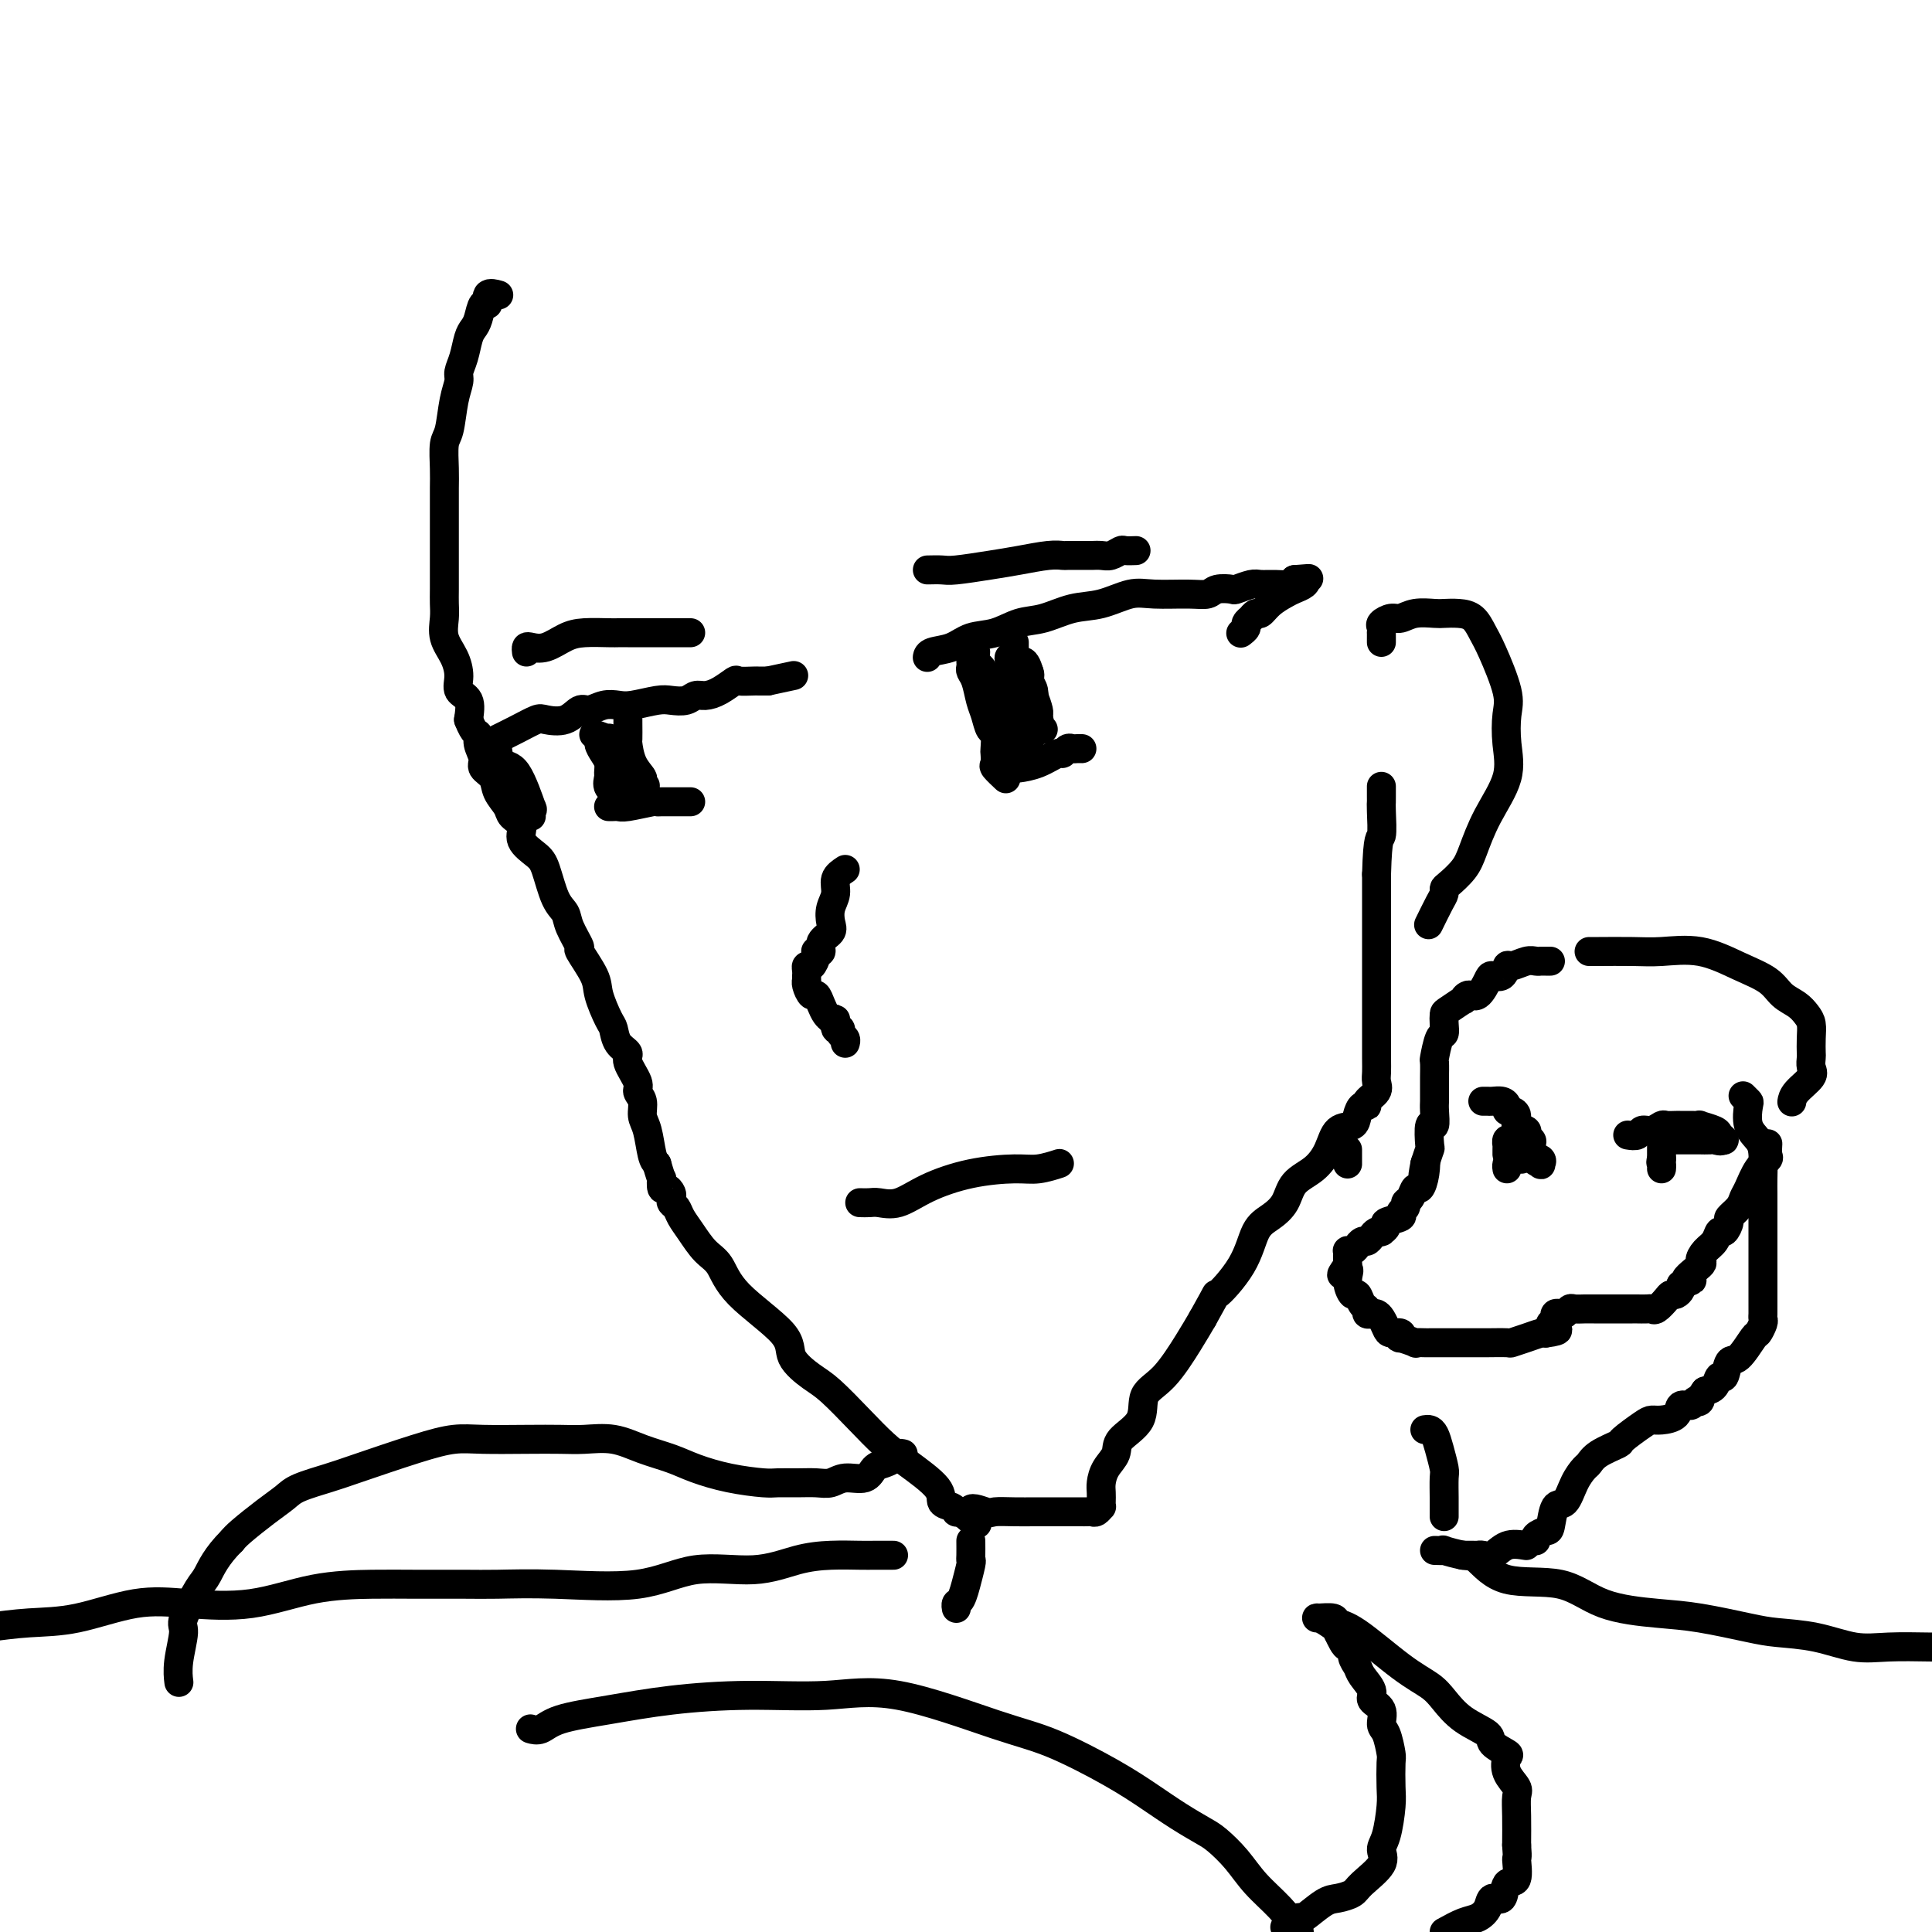 <svg viewBox='0 0 400 400' version='1.1' xmlns='http://www.w3.org/2000/svg' xmlns:xlink='http://www.w3.org/1999/xlink'><g fill='none' stroke='#000000' stroke-width='6' stroke-linecap='round' stroke-linejoin='round'><path d='M103,61c0.233,0.066 0.466,0.132 0,0c-0.466,-0.132 -1.630,-0.464 -2,0c-0.370,0.464 0.056,1.722 0,2c-0.056,0.278 -0.592,-0.425 -1,0c-0.408,0.425 -0.688,1.976 -1,3c-0.312,1.024 -0.657,1.519 -1,2c-0.343,0.481 -0.683,0.947 -1,2c-0.317,1.053 -0.609,2.691 -1,4c-0.391,1.309 -0.879,2.287 -1,3c-0.121,0.713 0.125,1.159 0,2c-0.125,0.841 -0.622,2.076 -1,4c-0.378,1.924 -0.637,4.537 -1,6c-0.363,1.463 -0.829,1.774 -1,3c-0.171,1.226 -0.046,3.366 0,5c0.046,1.634 0.012,2.764 0,4c-0.012,1.236 -0.003,2.580 0,4c0.003,1.420 0.001,2.915 0,4c-0.001,1.085 -0.000,1.760 0,3c0.000,1.240 0.001,3.044 0,4c-0.001,0.956 -0.002,1.063 0,2c0.002,0.937 0.007,2.704 0,4c-0.007,1.296 -0.026,2.121 0,3c0.026,0.879 0.096,1.811 0,3c-0.096,1.189 -0.358,2.635 0,4c0.358,1.365 1.336,2.650 2,4c0.664,1.350 1.013,2.764 1,4c-0.013,1.236 -0.388,2.294 0,3c0.388,0.706 1.539,1.059 2,2c0.461,0.941 0.230,2.471 0,4'/><path d='M97,149c1.245,3.230 1.857,2.804 2,3c0.143,0.196 -0.184,1.014 0,2c0.184,0.986 0.880,2.141 1,3c0.120,0.859 -0.334,1.424 0,2c0.334,0.576 1.457,1.165 2,2c0.543,0.835 0.507,1.917 1,3c0.493,1.083 1.515,2.167 2,3c0.485,0.833 0.434,1.416 1,2c0.566,0.584 1.751,1.168 2,2c0.249,0.832 -0.438,1.913 0,3c0.438,1.087 2.000,2.179 3,3c1.000,0.821 1.439,1.370 2,3c0.561,1.630 1.244,4.341 2,6c0.756,1.659 1.587,2.264 2,3c0.413,0.736 0.410,1.601 1,3c0.590,1.399 1.772,3.331 2,4c0.228,0.669 -0.500,0.075 0,1c0.500,0.925 2.227,3.368 3,5c0.773,1.632 0.594,2.454 1,4c0.406,1.546 1.399,3.816 2,5c0.601,1.184 0.810,1.283 1,2c0.190,0.717 0.361,2.051 1,3c0.639,0.949 1.744,1.513 2,2c0.256,0.487 -0.339,0.896 0,2c0.339,1.104 1.610,2.901 2,4c0.390,1.099 -0.103,1.499 0,2c0.103,0.501 0.801,1.104 1,2c0.199,0.896 -0.101,2.086 0,3c0.101,0.914 0.604,1.554 1,3c0.396,1.446 0.685,3.699 1,5c0.315,1.301 0.658,1.651 1,2'/><path d='M136,241c1.167,4.113 1.083,2.895 1,3c-0.083,0.105 -0.167,1.534 0,2c0.167,0.466 0.584,-0.030 1,0c0.416,0.030 0.832,0.588 1,1c0.168,0.412 0.089,0.678 0,1c-0.089,0.322 -0.187,0.698 0,1c0.187,0.302 0.658,0.529 1,1c0.342,0.471 0.553,1.185 1,2c0.447,0.815 1.130,1.729 2,3c0.870,1.271 1.929,2.898 3,4c1.071,1.102 2.156,1.678 3,3c0.844,1.322 1.448,3.390 4,6c2.552,2.610 7.052,5.761 9,8c1.948,2.239 1.342,3.565 2,5c0.658,1.435 2.578,2.980 4,4c1.422,1.020 2.347,1.515 4,3c1.653,1.485 4.035,3.960 6,6c1.965,2.040 3.514,3.646 5,5c1.486,1.354 2.910,2.458 5,4c2.090,1.542 4.846,3.524 6,5c1.154,1.476 0.704,2.448 1,3c0.296,0.552 1.337,0.684 2,1c0.663,0.316 0.948,0.816 1,1c0.052,0.184 -0.128,0.053 0,0c0.128,-0.053 0.564,-0.026 1,0'/><path d='M199,313c5.705,4.950 2.467,1.326 2,0c-0.467,-1.326 1.838,-0.355 3,0c1.162,0.355 1.183,0.095 2,0c0.817,-0.095 2.431,-0.026 4,0c1.569,0.026 3.093,0.007 4,0c0.907,-0.007 1.199,-0.002 2,0c0.801,0.002 2.113,0.001 3,0c0.887,-0.001 1.351,-0.000 2,0c0.649,0.000 1.483,0.001 2,0c0.517,-0.001 0.717,-0.004 1,0c0.283,0.004 0.650,0.016 1,0c0.350,-0.016 0.682,-0.059 1,0c0.318,0.059 0.621,0.220 1,0c0.379,-0.220 0.833,-0.821 1,-1c0.167,-0.179 0.046,0.062 0,0c-0.046,-0.062 -0.019,-0.428 0,-1c0.019,-0.572 0.029,-1.349 0,-2c-0.029,-0.651 -0.098,-1.176 0,-2c0.098,-0.824 0.363,-1.946 1,-3c0.637,-1.054 1.645,-2.039 2,-3c0.355,-0.961 0.055,-1.898 1,-3c0.945,-1.102 3.134,-2.370 4,-4c0.866,-1.630 0.407,-3.622 1,-5c0.593,-1.378 2.237,-2.140 4,-4c1.763,-1.860 3.647,-4.817 5,-7c1.353,-2.183 2.177,-3.591 3,-5'/><path d='M249,273c3.973,-7.060 2.406,-4.708 3,-5c0.594,-0.292 3.351,-3.226 5,-6c1.649,-2.774 2.192,-5.389 3,-7c0.808,-1.611 1.883,-2.219 3,-3c1.117,-0.781 2.276,-1.737 3,-3c0.724,-1.263 1.014,-2.834 2,-4c0.986,-1.166 2.670,-1.925 4,-3c1.330,-1.075 2.306,-2.464 3,-4c0.694,-1.536 1.104,-3.220 2,-4c0.896,-0.780 2.276,-0.656 3,-1c0.724,-0.344 0.790,-1.156 1,-2c0.210,-0.844 0.564,-1.721 1,-2c0.436,-0.279 0.954,0.039 1,0c0.046,-0.039 -0.380,-0.434 0,-1c0.380,-0.566 1.566,-1.305 2,-2c0.434,-0.695 0.116,-1.348 0,-2c-0.116,-0.652 -0.031,-1.302 0,-2c0.031,-0.698 0.008,-1.444 0,-3c-0.008,-1.556 -0.002,-3.922 0,-6c0.002,-2.078 0.001,-3.867 0,-8c-0.001,-4.133 -0.000,-10.609 0,-15c0.000,-4.391 0.000,-6.695 0,-9'/><path d='M285,181c0.226,-8.501 0.793,-7.252 1,-8c0.207,-0.748 0.056,-3.493 0,-5c-0.056,-1.507 -0.015,-1.775 0,-2c0.015,-0.225 0.004,-0.407 0,-1c-0.004,-0.593 -0.001,-1.598 0,-2c0.001,-0.402 0.001,-0.201 0,0'/><path d='M286,133c-0.001,-0.303 -0.002,-0.606 0,-1c0.002,-0.394 0.007,-0.880 0,-1c-0.007,-0.120 -0.024,0.127 0,0c0.024,-0.127 0.091,-0.626 0,-1c-0.091,-0.374 -0.340,-0.622 0,-1c0.340,-0.378 1.269,-0.886 2,-1c0.731,-0.114 1.262,0.165 2,0c0.738,-0.165 1.682,-0.775 3,-1c1.318,-0.225 3.011,-0.065 4,0c0.989,0.065 1.275,0.036 2,0c0.725,-0.036 1.890,-0.078 3,0c1.110,0.078 2.164,0.276 3,1c0.836,0.724 1.453,1.973 2,3c0.547,1.027 1.026,1.833 2,4c0.974,2.167 2.445,5.697 3,8c0.555,2.303 0.195,3.379 0,5c-0.195,1.621 -0.225,3.788 0,6c0.225,2.212 0.705,4.470 0,7c-0.705,2.530 -2.595,5.332 -4,8c-1.405,2.668 -2.323,5.201 -3,7c-0.677,1.799 -1.111,2.864 -2,4c-0.889,1.136 -2.231,2.344 -3,3c-0.769,0.656 -0.963,0.762 -1,1c-0.037,0.238 0.083,0.610 0,1c-0.083,0.390 -0.368,0.797 -1,2c-0.632,1.203 -1.609,3.201 -2,4c-0.391,0.799 -0.195,0.400 0,0'/><path d='M110,169c-0.069,-1.047 -0.138,-2.095 0,-2c0.138,0.095 0.482,1.332 0,0c-0.482,-1.332 -1.789,-5.233 -3,-7c-1.211,-1.767 -2.325,-1.402 -3,-2c-0.675,-0.598 -0.913,-2.161 -1,-3c-0.087,-0.839 -0.025,-0.954 0,-1c0.025,-0.046 0.012,-0.023 0,0'/><path d='M103,153c0.091,-0.045 0.183,-0.090 0,0c-0.183,0.090 -0.639,0.313 0,0c0.639,-0.313 2.374,-1.164 4,-2c1.626,-0.836 3.145,-1.659 4,-2c0.855,-0.341 1.047,-0.200 2,0c0.953,0.200 2.667,0.460 4,0c1.333,-0.460 2.283,-1.639 3,-2c0.717,-0.361 1.200,0.096 2,0c0.800,-0.096 1.918,-0.744 3,-1c1.082,-0.256 2.128,-0.120 3,0c0.872,0.120 1.571,0.224 3,0c1.429,-0.224 3.590,-0.778 5,-1c1.410,-0.222 2.071,-0.114 3,0c0.929,0.114 2.127,0.233 3,0c0.873,-0.233 1.422,-0.819 2,-1c0.578,-0.181 1.185,0.043 2,0c0.815,-0.043 1.840,-0.351 3,-1c1.160,-0.649 2.457,-1.638 3,-2c0.543,-0.362 0.331,-0.097 1,0c0.669,0.097 2.218,0.026 3,0c0.782,-0.026 0.797,-0.007 1,0c0.203,0.007 0.593,0.002 1,0c0.407,-0.002 0.831,-0.001 1,0c0.169,0.001 0.085,0.000 0,0'/><path d='M159,141c9.333,-2.000 4.667,-1.000 0,0'/><path d='M126,167c0.331,0.008 0.663,0.016 1,0c0.337,-0.016 0.680,-0.057 1,0c0.320,0.057 0.615,0.211 2,0c1.385,-0.211 3.858,-0.789 5,-1c1.142,-0.211 0.954,-0.057 1,0c0.046,0.057 0.327,0.015 1,0c0.673,-0.015 1.739,-0.004 2,0c0.261,0.004 -0.284,0.001 0,0c0.284,-0.001 1.396,-0.000 2,0c0.604,0.000 0.701,0.000 1,0c0.299,-0.000 0.800,-0.000 1,0c0.200,0.000 0.100,0.000 0,0'/><path d='M129,164c-0.196,0.057 -0.391,0.114 -1,0c-0.609,-0.114 -1.630,-0.400 -2,-1c-0.370,-0.600 -0.089,-1.512 0,-2c0.089,-0.488 -0.013,-0.550 0,-1c0.013,-0.450 0.140,-1.288 0,-2c-0.140,-0.712 -0.548,-1.296 -1,-2c-0.452,-0.704 -0.950,-1.526 -1,-2c-0.050,-0.474 0.346,-0.601 0,-1c-0.346,-0.399 -1.435,-1.071 -1,-1c0.435,0.071 2.393,0.886 3,1c0.607,0.114 -0.136,-0.474 0,0c0.136,0.474 1.150,2.010 2,3c0.850,0.990 1.534,1.433 2,2c0.466,0.567 0.713,1.257 1,2c0.287,0.743 0.613,1.539 1,2c0.387,0.461 0.835,0.586 1,1c0.165,0.414 0.047,1.118 0,1c-0.047,-0.118 -0.024,-1.059 0,-2'/><path d='M133,162c1.364,1.421 0.274,0.475 0,0c-0.274,-0.475 0.266,-0.477 0,-1c-0.266,-0.523 -1.339,-1.566 -2,-3c-0.661,-1.434 -0.909,-3.260 -1,-4c-0.091,-0.740 -0.024,-0.394 0,-1c0.024,-0.606 0.007,-2.163 0,-3c-0.007,-0.837 -0.002,-0.953 0,-1c0.002,-0.047 0.001,-0.023 0,0'/><path d='M109,135c-0.049,-0.409 -0.097,-0.817 0,-1c0.097,-0.183 0.341,-0.140 1,0c0.659,0.140 1.734,0.377 3,0c1.266,-0.377 2.722,-1.369 4,-2c1.278,-0.631 2.376,-0.901 4,-1c1.624,-0.099 3.772,-0.026 5,0c1.228,0.026 1.536,0.007 2,0c0.464,-0.007 1.085,-0.002 2,0c0.915,0.002 2.124,0.001 3,0c0.876,-0.001 1.418,-0.000 2,0c0.582,0.000 1.202,0.000 2,0c0.798,-0.000 1.773,-0.000 2,0c0.227,0.000 -0.293,0.000 0,0c0.293,-0.000 1.398,-0.000 2,0c0.602,0.000 0.701,0.000 1,0c0.299,-0.000 0.800,-0.000 1,0c0.200,0.000 0.100,0.000 0,0'/><path d='M192,136c-0.016,0.098 -0.032,0.196 0,0c0.032,-0.196 0.111,-0.687 1,-1c0.889,-0.313 2.588,-0.450 4,-1c1.412,-0.550 2.536,-1.513 4,-2c1.464,-0.487 3.268,-0.496 5,-1c1.732,-0.504 3.394,-1.502 5,-2c1.606,-0.498 3.157,-0.498 5,-1c1.843,-0.502 3.977,-1.508 6,-2c2.023,-0.492 3.936,-0.471 6,-1c2.064,-0.529 4.281,-1.610 6,-2c1.719,-0.390 2.941,-0.091 5,0c2.059,0.091 4.955,-0.027 7,0c2.045,0.027 3.237,0.200 4,0c0.763,-0.200 1.096,-0.771 2,-1c0.904,-0.229 2.380,-0.114 3,0c0.620,0.114 0.383,0.227 1,0c0.617,-0.227 2.088,-0.796 3,-1c0.912,-0.204 1.265,-0.044 2,0c0.735,0.044 1.852,-0.026 3,0c1.148,0.026 2.328,0.150 3,0c0.672,-0.150 0.836,-0.575 1,-1'/><path d='M268,120c5.433,-0.451 2.015,-0.080 1,0c-1.015,0.080 0.374,-0.131 1,0c0.626,0.131 0.490,0.603 0,1c-0.490,0.397 -1.335,0.718 -2,1c-0.665,0.282 -1.149,0.524 -2,1c-0.851,0.476 -2.069,1.184 -3,2c-0.931,0.816 -1.574,1.738 -2,2c-0.426,0.262 -0.635,-0.137 -1,0c-0.365,0.137 -0.886,0.811 -1,1c-0.114,0.189 0.179,-0.107 0,0c-0.179,0.107 -0.832,0.616 -1,1c-0.168,0.384 0.147,0.642 0,1c-0.147,0.358 -0.756,0.817 -1,1c-0.244,0.183 -0.122,0.092 0,0'/><path d='M208,158c-0.220,0.426 -0.441,0.853 0,1c0.441,0.147 1.543,0.016 2,0c0.457,-0.016 0.269,0.083 1,0c0.731,-0.083 2.381,-0.348 4,-1c1.619,-0.652 3.207,-1.691 4,-2c0.793,-0.309 0.791,0.113 1,0c0.209,-0.113 0.630,-0.762 1,-1c0.370,-0.238 0.687,-0.064 1,0c0.313,0.064 0.620,0.017 1,0c0.380,-0.017 0.833,-0.005 1,0c0.167,0.005 0.048,0.001 0,0c-0.048,-0.001 -0.024,-0.001 0,0'/><path d='M216,151c-0.427,0.122 -0.853,0.244 -1,0c-0.147,-0.244 -0.014,-0.853 0,-1c0.014,-0.147 -0.091,0.169 0,0c0.091,-0.169 0.379,-0.825 0,-1c-0.379,-0.175 -1.426,0.129 -2,0c-0.574,-0.129 -0.676,-0.690 -1,-1c-0.324,-0.310 -0.870,-0.370 -1,-1c-0.130,-0.630 0.158,-1.832 0,-2c-0.158,-0.168 -0.760,0.697 -1,0c-0.240,-0.697 -0.117,-2.957 0,-4c0.117,-1.043 0.228,-0.871 0,-1c-0.228,-0.129 -0.794,-0.560 -1,-1c-0.206,-0.440 -0.051,-0.889 0,-1c0.051,-0.111 -0.002,0.118 0,0c0.002,-0.118 0.057,-0.581 0,-1c-0.057,-0.419 -0.228,-0.793 0,-1c0.228,-0.207 0.853,-0.245 1,0c0.147,0.245 -0.185,0.775 0,1c0.185,0.225 0.887,0.146 1,0c0.113,-0.146 -0.361,-0.359 0,0c0.361,0.359 1.559,1.289 2,2c0.441,0.711 0.126,1.203 0,2c-0.126,0.797 -0.063,1.898 0,3'/><path d='M213,144c0.016,1.049 0.057,1.172 0,1c-0.057,-0.172 -0.211,-0.639 0,0c0.211,0.639 0.789,2.385 1,3c0.211,0.615 0.057,0.100 0,0c-0.057,-0.100 -0.015,0.215 0,1c0.015,0.785 0.004,2.040 0,2c-0.004,-0.040 -0.000,-1.376 0,-2c0.000,-0.624 -0.003,-0.537 0,-1c0.003,-0.463 0.011,-1.475 0,-2c-0.011,-0.525 -0.041,-0.561 0,-1c0.041,-0.439 0.155,-1.279 0,-2c-0.155,-0.721 -0.577,-1.322 -1,-2c-0.423,-0.678 -0.845,-1.433 -1,-2c-0.155,-0.567 -0.041,-0.946 0,-1c0.041,-0.054 0.011,0.216 0,0c-0.011,-0.216 -0.003,-0.919 0,-1c0.003,-0.081 0.002,0.459 0,1'/><path d='M212,138c-0.071,-1.869 0.752,-0.042 1,1c0.248,1.042 -0.077,1.300 0,2c0.077,0.700 0.557,1.841 1,3c0.443,1.159 0.851,2.336 1,3c0.149,0.664 0.041,0.816 0,1c-0.041,0.184 -0.015,0.401 0,1c0.015,0.599 0.020,1.580 0,2c-0.020,0.420 -0.064,0.279 0,0c0.064,-0.279 0.238,-0.697 0,-1c-0.238,-0.303 -0.886,-0.490 -1,-1c-0.114,-0.510 0.305,-1.343 0,-2c-0.305,-0.657 -1.336,-1.136 -2,-2c-0.664,-0.864 -0.963,-2.111 -1,-3c-0.037,-0.889 0.186,-1.418 0,-2c-0.186,-0.582 -0.782,-1.216 -1,-2c-0.218,-0.784 -0.058,-1.716 0,-2c0.058,-0.284 0.016,0.081 0,0c-0.016,-0.081 -0.004,-0.609 0,-1c0.004,-0.391 0.001,-0.644 0,-1c-0.001,-0.356 -0.000,-0.816 0,-1c0.000,-0.184 0.000,-0.092 0,0'/><path d='M192,118c1.103,-0.024 2.206,-0.049 3,0c0.794,0.049 1.278,0.171 3,0c1.722,-0.171 4.683,-0.634 7,-1c2.317,-0.366 3.990,-0.634 6,-1c2.010,-0.366 4.356,-0.830 6,-1c1.644,-0.170 2.586,-0.045 3,0c0.414,0.045 0.299,0.012 1,0c0.701,-0.012 2.218,-0.002 3,0c0.782,0.002 0.829,-0.003 1,0c0.171,0.003 0.464,0.015 1,0c0.536,-0.015 1.314,-0.057 2,0c0.686,0.057 1.281,0.211 2,0c0.719,-0.211 1.564,-0.789 2,-1c0.436,-0.211 0.464,-0.057 1,0c0.536,0.057 1.582,0.016 2,0c0.418,-0.016 0.209,-0.008 0,0'/><path d='M175,180c-0.874,0.576 -1.749,1.151 -2,2c-0.251,0.849 0.121,1.970 0,3c-0.121,1.030 -0.735,1.968 -1,3c-0.265,1.032 -0.180,2.157 0,3c0.180,0.843 0.454,1.402 0,2c-0.454,0.598 -1.638,1.234 -2,2c-0.362,0.766 0.096,1.663 0,2c-0.096,0.337 -0.748,0.114 -1,0c-0.252,-0.114 -0.106,-0.119 0,0c0.106,0.119 0.172,0.362 0,1c-0.172,0.638 -0.582,1.673 -1,2c-0.418,0.327 -0.844,-0.052 -1,0c-0.156,0.052 -0.042,0.535 0,1c0.042,0.465 0.010,0.911 0,1c-0.010,0.089 0.000,-0.178 0,0c-0.000,0.178 -0.011,0.803 0,1c0.011,0.197 0.044,-0.032 0,0c-0.044,0.032 -0.167,0.327 0,1c0.167,0.673 0.622,1.725 1,2c0.378,0.275 0.679,-0.225 1,0c0.321,0.225 0.663,1.176 1,2c0.337,0.824 0.668,1.521 1,2c0.332,0.479 0.666,0.739 1,1'/><path d='M172,211c1.017,1.577 1.061,0.019 1,0c-0.061,-0.019 -0.227,1.501 0,2c0.227,0.499 0.845,-0.024 1,0c0.155,0.024 -0.154,0.594 0,1c0.154,0.406 0.772,0.648 1,1c0.228,0.352 0.065,0.815 0,1c-0.065,0.185 -0.033,0.093 0,0'/><path d='M178,249c0.706,0.018 1.413,0.037 2,0c0.587,-0.037 1.055,-0.129 2,0c0.945,0.129 2.365,0.481 4,0c1.635,-0.481 3.483,-1.793 6,-3c2.517,-1.207 5.704,-2.309 9,-3c3.296,-0.691 6.701,-0.970 9,-1c2.299,-0.030 3.493,0.188 5,0c1.507,-0.188 3.329,-0.781 4,-1c0.671,-0.219 0.192,-0.062 0,0c-0.192,0.062 -0.096,0.031 0,0'/><path d='M201,137c0.024,0.342 0.048,0.685 0,1c-0.048,0.315 -0.168,0.603 0,1c0.168,0.397 0.623,0.902 1,2c0.377,1.098 0.675,2.788 1,4c0.325,1.212 0.675,1.945 1,3c0.325,1.055 0.623,2.433 1,3c0.377,0.567 0.831,0.322 1,1c0.169,0.678 0.053,2.280 0,3c-0.053,0.720 -0.042,0.558 0,1c0.042,0.442 0.114,1.490 0,2c-0.114,0.510 -0.415,0.484 0,1c0.415,0.516 1.547,1.576 2,2c0.453,0.424 0.226,0.212 0,0'/><path d='M202,135c-0.095,0.757 -0.191,1.514 0,2c0.191,0.486 0.667,0.702 1,1c0.333,0.298 0.523,0.677 1,2c0.477,1.323 1.241,3.590 2,5c0.759,1.410 1.513,1.961 2,3c0.487,1.039 0.709,2.565 1,3c0.291,0.435 0.652,-0.219 1,0c0.348,0.219 0.682,1.313 1,2c0.318,0.687 0.621,0.968 1,1c0.379,0.032 0.833,-0.184 1,0c0.167,0.184 0.048,0.767 0,1c-0.048,0.233 -0.024,0.117 0,0'/><path d='M330,197c-0.472,-0.001 -0.944,-0.003 -1,0c-0.056,0.003 0.303,0.010 2,0c1.697,-0.010 4.730,-0.036 7,0c2.270,0.036 3.776,0.135 6,0c2.224,-0.135 5.166,-0.503 8,0c2.834,0.503 5.561,1.878 8,3c2.439,1.122 4.591,1.991 6,3c1.409,1.009 2.076,2.160 3,3c0.924,0.840 2.104,1.371 3,2c0.896,0.629 1.508,1.358 2,2c0.492,0.642 0.863,1.197 1,2c0.137,0.803 0.039,1.852 0,3c-0.039,1.148 -0.021,2.394 0,3c0.021,0.606 0.044,0.572 0,1c-0.044,0.428 -0.155,1.316 0,2c0.155,0.684 0.578,1.163 0,2c-0.578,0.837 -2.156,2.033 -3,3c-0.844,0.967 -0.956,1.705 -1,2c-0.044,0.295 -0.022,0.148 0,0'/><path d='M321,199c-0.304,-0.001 -0.608,-0.001 -1,0c-0.392,0.001 -0.872,0.005 -1,0c-0.128,-0.005 0.096,-0.017 0,0c-0.096,0.017 -0.511,0.065 -1,0c-0.489,-0.065 -1.052,-0.242 -2,0c-0.948,0.242 -2.281,0.903 -3,1c-0.719,0.097 -0.826,-0.369 -1,0c-0.174,0.369 -0.417,1.572 -1,2c-0.583,0.428 -1.506,0.080 -2,0c-0.494,-0.080 -0.560,0.106 -1,1c-0.440,0.894 -1.252,2.495 -2,3c-0.748,0.505 -1.430,-0.087 -2,0c-0.570,0.087 -1.029,0.852 -1,1c0.029,0.148 0.544,-0.321 0,0c-0.544,0.321 -2.149,1.431 -3,2c-0.851,0.569 -0.950,0.598 -1,1c-0.050,0.402 -0.052,1.177 0,2c0.052,0.823 0.158,1.695 0,2c-0.158,0.305 -0.578,0.042 -1,1c-0.422,0.958 -0.845,3.138 -1,4c-0.155,0.862 -0.041,0.405 0,1c0.041,0.595 0.011,2.241 0,3c-0.011,0.759 -0.002,0.633 0,1c0.002,0.367 -0.003,1.229 0,2c0.003,0.771 0.015,1.451 0,2c-0.015,0.549 -0.056,0.968 0,2c0.056,1.032 0.208,2.677 0,3c-0.208,0.323 -0.777,-0.676 -1,0c-0.223,0.676 -0.098,3.028 0,4c0.098,0.972 0.171,0.563 0,1c-0.171,0.437 -0.585,1.718 -1,3'/><path d='M295,241c-0.786,4.880 -0.252,1.080 0,0c0.252,-1.080 0.221,0.561 0,2c-0.221,1.439 -0.632,2.676 -1,3c-0.368,0.324 -0.692,-0.264 -1,0c-0.308,0.264 -0.601,1.380 -1,2c-0.399,0.620 -0.903,0.744 -1,1c-0.097,0.256 0.213,0.646 0,1c-0.213,0.354 -0.951,0.673 -1,1c-0.049,0.327 0.589,0.662 0,1c-0.589,0.338 -2.406,0.679 -3,1c-0.594,0.321 0.034,0.621 0,1c-0.034,0.379 -0.730,0.836 -1,1c-0.270,0.164 -0.114,0.034 0,0c0.114,-0.034 0.185,0.028 0,0c-0.185,-0.028 -0.628,-0.147 -1,0c-0.372,0.147 -0.673,0.560 -1,1c-0.327,0.440 -0.679,0.906 -1,1c-0.321,0.094 -0.612,-0.185 -1,0c-0.388,0.185 -0.875,0.834 -1,1c-0.125,0.166 0.110,-0.149 0,0c-0.110,0.149 -0.565,0.764 -1,1c-0.435,0.236 -0.848,0.094 -1,0c-0.152,-0.094 -0.041,-0.141 0,0c0.041,0.141 0.012,0.469 0,1c-0.012,0.531 -0.006,1.266 0,2'/><path d='M279,262c-2.462,3.405 -0.619,1.417 0,1c0.619,-0.417 0.012,0.739 0,2c-0.012,1.261 0.570,2.629 1,3c0.430,0.371 0.707,-0.254 1,0c0.293,0.254 0.603,1.388 1,2c0.397,0.612 0.880,0.702 1,1c0.120,0.298 -0.122,0.804 0,1c0.122,0.196 0.609,0.081 1,0c0.391,-0.081 0.686,-0.128 1,0c0.314,0.128 0.645,0.431 1,1c0.355,0.569 0.733,1.405 1,2c0.267,0.595 0.423,0.948 1,1c0.577,0.052 1.575,-0.196 2,0c0.425,0.196 0.278,0.837 0,1c-0.278,0.163 -0.688,-0.153 0,0c0.688,0.153 2.473,0.773 3,1c0.527,0.227 -0.206,0.061 0,0c0.206,-0.061 1.349,-0.016 2,0c0.651,0.016 0.809,0.004 1,0c0.191,-0.004 0.416,-0.001 1,0c0.584,0.001 1.526,0.000 2,0c0.474,-0.000 0.481,-0.000 1,0c0.519,0.000 1.551,-0.000 2,0c0.449,0.000 0.314,0.001 1,0c0.686,-0.001 2.192,-0.003 3,0c0.808,0.003 0.917,0.011 2,0c1.083,-0.011 3.141,-0.042 4,0c0.859,0.042 0.519,0.155 1,0c0.481,-0.155 1.783,-0.580 3,-1c1.217,-0.420 2.348,-0.834 3,-1c0.652,-0.166 0.826,-0.083 1,0'/><path d='M320,276c4.399,-0.553 1.897,-0.936 1,-1c-0.897,-0.064 -0.189,0.189 0,0c0.189,-0.189 -0.143,-0.822 0,-1c0.143,-0.178 0.759,0.097 1,0c0.241,-0.097 0.106,-0.566 0,-1c-0.106,-0.434 -0.184,-0.834 0,-1c0.184,-0.166 0.630,-0.097 1,0c0.370,0.097 0.663,0.222 1,0c0.337,-0.222 0.720,-0.792 1,-1c0.280,-0.208 0.459,-0.056 1,0c0.541,0.056 1.444,0.015 2,0c0.556,-0.015 0.766,-0.004 1,0c0.234,0.004 0.492,0.001 1,0c0.508,-0.001 1.267,-0.000 2,0c0.733,0.000 1.439,0.000 2,0c0.561,-0.000 0.978,-0.000 1,0c0.022,0.000 -0.350,-0.000 0,0c0.350,0.000 1.421,0.000 2,0c0.579,-0.000 0.666,-0.001 1,0c0.334,0.001 0.915,0.002 1,0c0.085,-0.002 -0.324,-0.007 0,0c0.324,0.007 1.382,0.026 2,0c0.618,-0.026 0.795,-0.097 1,0c0.205,0.097 0.437,0.363 1,0c0.563,-0.363 1.458,-1.354 2,-2c0.542,-0.646 0.733,-0.946 1,-1c0.267,-0.054 0.610,0.139 1,0c0.390,-0.139 0.826,-0.611 1,-1c0.174,-0.389 0.087,-0.694 0,-1'/><path d='M348,266c4.374,-1.601 1.308,-0.602 1,-1c-0.308,-0.398 2.141,-2.192 3,-3c0.859,-0.808 0.128,-0.631 0,-1c-0.128,-0.369 0.348,-1.283 1,-2c0.652,-0.717 1.479,-1.238 2,-2c0.521,-0.762 0.735,-1.765 1,-2c0.265,-0.235 0.582,0.299 1,0c0.418,-0.299 0.937,-1.429 1,-2c0.063,-0.571 -0.332,-0.583 0,-1c0.332,-0.417 1.389,-1.239 2,-2c0.611,-0.761 0.777,-1.459 1,-2c0.223,-0.541 0.505,-0.923 1,-2c0.495,-1.077 1.205,-2.849 2,-4c0.795,-1.151 1.677,-1.680 2,-2c0.323,-0.320 0.087,-0.432 0,-1c-0.087,-0.568 -0.025,-1.591 0,-2c0.025,-0.409 0.012,-0.205 0,0'/><path d='M337,235c0.778,0.121 1.555,0.243 2,0c0.445,-0.243 0.556,-0.850 1,-1c0.444,-0.150 1.219,0.156 2,0c0.781,-0.156 1.567,-0.774 2,-1c0.433,-0.226 0.514,-0.061 1,0c0.486,0.061 1.378,0.016 2,0c0.622,-0.016 0.973,-0.005 1,0c0.027,0.005 -0.269,0.004 0,0c0.269,-0.004 1.104,-0.012 2,0c0.896,0.012 1.852,0.046 2,0c0.148,-0.046 -0.513,-0.170 0,0c0.513,0.170 2.199,0.633 3,1c0.801,0.367 0.716,0.637 1,1c0.284,0.363 0.938,0.818 1,1c0.062,0.182 -0.469,0.091 -1,0'/><path d='M356,236c0.728,0.464 -0.453,0.124 -1,0c-0.547,-0.124 -0.461,-0.033 -1,0c-0.539,0.033 -1.704,0.009 -2,0c-0.296,-0.009 0.275,-0.002 0,0c-0.275,0.002 -1.397,0.001 -2,0c-0.603,-0.001 -0.686,-0.000 -1,0c-0.314,0.000 -0.857,-0.000 -1,0c-0.143,0.000 0.116,0.000 0,0c-0.116,-0.000 -0.605,-0.001 -1,0c-0.395,0.001 -0.694,0.004 -1,0c-0.306,-0.004 -0.618,-0.016 -1,0c-0.382,0.016 -0.834,0.060 -1,0c-0.166,-0.060 -0.044,-0.223 0,0c0.044,0.223 0.012,0.833 0,1c-0.012,0.167 -0.003,-0.110 0,0c0.003,0.110 0.001,0.607 0,1c-0.001,0.393 -0.000,0.684 0,1c0.000,0.316 0.000,0.658 0,1'/><path d='M344,240c-0.310,0.786 -0.083,0.750 0,1c0.083,0.250 0.024,0.786 0,1c-0.024,0.214 -0.012,0.107 0,0'/><path d='M307,228c0.362,-0.006 0.723,-0.012 1,0c0.277,0.012 0.469,0.041 1,0c0.531,-0.041 1.400,-0.153 2,0c0.600,0.153 0.929,0.569 1,1c0.071,0.431 -0.117,0.875 0,1c0.117,0.125 0.538,-0.069 1,0c0.462,0.069 0.965,0.400 1,1c0.035,0.600 -0.396,1.469 0,2c0.396,0.531 1.621,0.723 2,1c0.379,0.277 -0.087,0.637 0,1c0.087,0.363 0.727,0.728 1,1c0.273,0.272 0.179,0.452 0,1c-0.179,0.548 -0.443,1.465 0,2c0.443,0.535 1.593,0.690 2,1c0.407,0.310 0.071,0.776 0,1c-0.071,0.224 0.123,0.207 0,0c-0.123,-0.207 -0.561,-0.603 -1,-1'/><path d='M318,240c0.530,1.364 -0.646,-0.227 -1,-1c-0.354,-0.773 0.112,-0.729 0,-1c-0.112,-0.271 -0.803,-0.857 -1,-1c-0.197,-0.143 0.101,0.157 0,0c-0.101,-0.157 -0.601,-0.770 -1,-1c-0.399,-0.230 -0.695,-0.076 -1,0c-0.305,0.076 -0.618,0.076 -1,0c-0.382,-0.076 -0.835,-0.227 -1,0c-0.165,0.227 -0.044,0.831 0,1c0.044,0.169 0.012,-0.099 0,0c-0.012,0.099 -0.003,0.565 0,1c0.003,0.435 0.001,0.839 0,1c-0.001,0.161 -0.000,0.081 0,0'/><path d='M315,240c-0.732,-0.083 -1.464,-0.166 -2,0c-0.536,0.166 -0.876,0.581 -1,1c-0.124,0.419 -0.033,0.844 0,1c0.033,0.156 0.010,0.045 0,0c-0.010,-0.045 -0.005,-0.022 0,0'/><path d='M361,227c-0.109,-0.110 -0.219,-0.220 0,0c0.219,0.220 0.766,0.770 1,1c0.234,0.230 0.154,0.141 0,1c-0.154,0.859 -0.381,2.666 0,4c0.381,1.334 1.370,2.195 2,3c0.630,0.805 0.901,1.553 1,3c0.099,1.447 0.027,3.594 0,5c-0.027,1.406 -0.007,2.070 0,3c0.007,0.930 0.002,2.125 0,3c-0.002,0.875 -0.001,1.431 0,2c0.001,0.569 0.000,1.153 0,2c-0.000,0.847 -0.000,1.958 0,3c0.000,1.042 0.000,2.015 0,3c-0.000,0.985 0.000,1.984 0,3c-0.000,1.016 -0.000,2.051 0,3c0.000,0.949 0.000,1.812 0,2c-0.000,0.188 -0.000,-0.300 0,0c0.000,0.300 0.001,1.389 0,2c-0.001,0.611 -0.004,0.746 0,1c0.004,0.254 0.014,0.628 0,1c-0.014,0.372 -0.052,0.741 0,1c0.052,0.259 0.193,0.406 0,1c-0.193,0.594 -0.720,1.635 -1,2c-0.280,0.365 -0.313,0.054 -1,1c-0.687,0.946 -2.029,3.150 -3,4c-0.971,0.850 -1.572,0.347 -2,1c-0.428,0.653 -0.682,2.464 -1,3c-0.318,0.536 -0.701,-0.202 -1,0c-0.299,0.202 -0.514,1.343 -1,2c-0.486,0.657 -1.243,0.828 -2,1'/><path d='M353,288c-2.030,2.792 -1.105,2.271 -1,2c0.105,-0.271 -0.608,-0.293 -1,0c-0.392,0.293 -0.462,0.901 -1,1c-0.538,0.099 -1.545,-0.312 -2,0c-0.455,0.312 -0.357,1.348 -1,2c-0.643,0.652 -2.025,0.919 -3,1c-0.975,0.081 -1.542,-0.025 -2,0c-0.458,0.025 -0.805,0.182 -2,1c-1.195,0.818 -3.236,2.298 -4,3c-0.764,0.702 -0.249,0.626 -1,1c-0.751,0.374 -2.767,1.197 -4,2c-1.233,0.803 -1.682,1.584 -2,2c-0.318,0.416 -0.505,0.465 -1,1c-0.495,0.535 -1.297,1.554 -2,3c-0.703,1.446 -1.306,3.318 -2,4c-0.694,0.682 -1.478,0.172 -2,1c-0.522,0.828 -0.781,2.993 -1,4c-0.219,1.007 -0.399,0.858 -1,1c-0.601,0.142 -1.623,0.577 -2,1c-0.377,0.423 -0.108,0.835 0,1c0.108,0.165 0.054,0.082 0,0'/><path d='M279,238c0.000,0.875 0.000,1.750 0,2c0.000,0.250 0.000,-0.125 0,0c0.000,0.125 0.000,0.750 0,1c0.000,0.250 0.000,0.125 0,0'/><path d='M295,296c0.332,-0.052 0.663,-0.105 1,0c0.337,0.105 0.679,0.367 1,1c0.321,0.633 0.622,1.637 1,3c0.378,1.363 0.833,3.086 1,4c0.167,0.914 0.045,1.019 0,2c-0.045,0.981 -0.012,2.837 0,4c0.012,1.163 0.003,1.631 0,2c-0.003,0.369 -0.001,0.638 0,1c0.001,0.362 0.000,0.818 0,1c-0.000,0.182 -0.000,0.091 0,0'/><path d='M316,320c-1.403,-0.226 -2.806,-0.453 -4,0c-1.194,0.453 -2.178,1.585 -3,2c-0.822,0.415 -1.482,0.111 -2,0c-0.518,-0.111 -0.896,-0.030 -1,0c-0.104,0.030 0.065,0.008 0,0c-0.065,-0.008 -0.364,-0.002 -1,0c-0.636,0.002 -1.610,0.001 -2,0c-0.390,-0.001 -0.195,-0.000 0,0'/><path d='M297,321c0.950,0.031 1.900,0.062 2,0c0.100,-0.062 -0.650,-0.216 0,0c0.650,0.216 2.699,0.803 4,1c1.301,0.197 1.854,0.003 3,1c1.146,0.997 2.885,3.183 6,4c3.115,0.817 7.607,0.264 11,1c3.393,0.736 5.689,2.761 9,4c3.311,1.239 7.639,1.693 11,2c3.361,0.307 5.755,0.468 9,1c3.245,0.532 7.340,1.435 10,2c2.660,0.565 3.884,0.792 6,1c2.116,0.208 5.124,0.396 8,1c2.876,0.604 5.620,1.624 8,2c2.380,0.376 4.394,0.107 7,0c2.606,-0.107 5.803,-0.054 9,0'/><path d='M201,319c0.009,1.151 0.017,2.302 0,3c-0.017,0.698 -0.060,0.944 0,1c0.060,0.056 0.223,-0.077 0,1c-0.223,1.077 -0.830,3.364 -1,4c-0.170,0.636 0.098,-0.379 0,0c-0.098,0.379 -0.562,2.153 -1,3c-0.438,0.847 -0.849,0.766 -1,1c-0.151,0.234 -0.043,0.781 0,1c0.043,0.219 0.022,0.109 0,0'/><path d='M185,322c-0.356,-0.000 -0.711,-0.000 -1,0c-0.289,0.000 -0.510,0.002 -1,0c-0.490,-0.002 -1.248,-0.006 -2,0c-0.752,0.006 -1.499,0.023 -3,0c-1.501,-0.023 -3.756,-0.086 -6,0c-2.244,0.086 -4.475,0.321 -7,1c-2.525,0.679 -5.343,1.804 -9,2c-3.657,0.196 -8.153,-0.536 -12,0c-3.847,0.536 -7.044,2.340 -12,3c-4.956,0.660 -11.671,0.177 -17,0c-5.329,-0.177 -9.273,-0.047 -12,0c-2.727,0.047 -4.236,0.010 -7,0c-2.764,-0.010 -6.784,0.009 -10,0c-3.216,-0.009 -5.628,-0.044 -9,0c-3.372,0.044 -7.704,0.166 -12,1c-4.296,0.834 -8.558,2.380 -13,3c-4.442,0.620 -9.066,0.312 -13,0c-3.934,-0.312 -7.178,-0.630 -11,0c-3.822,0.630 -8.221,2.208 -12,3c-3.779,0.792 -6.937,0.798 -10,1c-3.063,0.202 -6.032,0.601 -9,1'/><path d='M187,301c-0.356,-0.087 -0.712,-0.173 -1,0c-0.288,0.173 -0.506,0.606 -1,1c-0.494,0.394 -1.262,0.750 -2,1c-0.738,0.250 -1.446,0.393 -2,1c-0.554,0.607 -0.955,1.679 -2,2c-1.045,0.321 -2.735,-0.110 -4,0c-1.265,0.110 -2.107,0.762 -3,1c-0.893,0.238 -1.839,0.062 -3,0c-1.161,-0.062 -2.536,-0.008 -4,0c-1.464,0.008 -3.015,-0.028 -4,0c-0.985,0.028 -1.402,0.121 -3,0c-1.598,-0.121 -4.375,-0.457 -7,-1c-2.625,-0.543 -5.097,-1.294 -7,-2c-1.903,-0.706 -3.238,-1.366 -5,-2c-1.762,-0.634 -3.951,-1.242 -6,-2c-2.049,-0.758 -3.958,-1.667 -6,-2c-2.042,-0.333 -4.217,-0.090 -6,0c-1.783,0.090 -3.173,0.028 -5,0c-1.827,-0.028 -4.092,-0.022 -7,0c-2.908,0.022 -6.459,0.061 -9,0c-2.541,-0.061 -4.070,-0.220 -6,0c-1.930,0.220 -4.259,0.821 -8,2c-3.741,1.179 -8.894,2.937 -12,4c-3.106,1.063 -4.166,1.433 -6,2c-1.834,0.567 -4.442,1.331 -6,2c-1.558,0.669 -2.067,1.241 -3,2c-0.933,0.759 -2.290,1.704 -4,3c-1.710,1.296 -3.774,2.942 -5,4c-1.226,1.058 -1.613,1.529 -2,2'/><path d='M48,319c-3.227,3.195 -4.294,5.684 -5,7c-0.706,1.316 -1.051,1.460 -2,3c-0.949,1.540 -2.503,4.476 -3,6c-0.497,1.524 0.063,1.635 0,3c-0.063,1.365 -0.748,3.983 -1,6c-0.252,2.017 -0.072,3.433 0,4c0.072,0.567 0.036,0.283 0,0'/><path d='M110,358c-0.165,-0.048 -0.331,-0.096 0,0c0.331,0.096 1.158,0.337 2,0c0.842,-0.337 1.700,-1.252 4,-2c2.300,-0.748 6.041,-1.330 10,-2c3.959,-0.670 8.135,-1.427 13,-2c4.865,-0.573 10.420,-0.960 16,-1c5.580,-0.040 11.186,0.267 16,0c4.814,-0.267 8.835,-1.107 15,0c6.165,1.107 14.475,4.162 20,6c5.525,1.838 8.264,2.460 12,4c3.736,1.540 8.470,3.997 12,6c3.530,2.003 5.858,3.553 8,5c2.142,1.447 4.098,2.791 6,4c1.902,1.209 3.751,2.282 5,3c1.249,0.718 1.898,1.079 3,2c1.102,0.921 2.656,2.402 4,4c1.344,1.598 2.477,3.315 4,5c1.523,1.685 3.435,3.339 5,5c1.565,1.661 2.782,3.331 4,5'/><path d='M266,399c0.199,-0.287 0.398,-0.574 1,-1c0.602,-0.426 1.608,-0.993 2,-1c0.392,-0.007 0.171,0.544 1,0c0.829,-0.544 2.707,-2.183 4,-3c1.293,-0.817 2.002,-0.813 3,-1c0.998,-0.187 2.284,-0.564 3,-1c0.716,-0.436 0.861,-0.932 2,-2c1.139,-1.068 3.272,-2.709 4,-4c0.728,-1.291 0.051,-2.230 0,-3c-0.051,-0.770 0.523,-1.369 1,-3c0.477,-1.631 0.857,-4.293 1,-6c0.143,-1.707 0.048,-2.459 0,-4c-0.048,-1.541 -0.049,-3.873 0,-5c0.049,-1.127 0.149,-1.051 0,-2c-0.149,-0.949 -0.546,-2.925 -1,-4c-0.454,-1.075 -0.966,-1.250 -1,-2c-0.034,-0.750 0.409,-2.074 0,-3c-0.409,-0.926 -1.669,-1.455 -2,-2c-0.331,-0.545 0.266,-1.106 0,-2c-0.266,-0.894 -1.395,-2.120 -2,-3c-0.605,-0.880 -0.687,-1.415 -1,-2c-0.313,-0.585 -0.857,-1.220 -1,-2c-0.143,-0.780 0.116,-1.704 0,-2c-0.116,-0.296 -0.608,0.036 -1,0c-0.392,-0.036 -0.683,-0.439 -1,-1c-0.317,-0.561 -0.658,-1.281 -1,-2'/><path d='M277,338c-1.455,-3.431 -0.092,-1.509 0,-1c0.092,0.509 -1.088,-0.396 -2,-1c-0.912,-0.604 -1.558,-0.907 -2,-1c-0.442,-0.093 -0.682,0.022 0,0c0.682,-0.022 2.287,-0.183 3,0c0.713,0.183 0.536,0.708 1,1c0.464,0.292 1.570,0.350 4,2c2.430,1.650 6.183,4.893 9,7c2.817,2.107 4.699,3.078 6,4c1.301,0.922 2.020,1.795 3,3c0.980,1.205 2.221,2.741 4,4c1.779,1.259 4.096,2.241 5,3c0.904,0.759 0.393,1.296 1,2c0.607,0.704 2.331,1.577 3,2c0.669,0.423 0.284,0.397 0,1c-0.284,0.603 -0.468,1.836 0,3c0.468,1.164 1.589,2.261 2,3c0.411,0.739 0.111,1.122 0,2c-0.111,0.878 -0.032,2.251 0,4c0.032,1.749 0.016,3.875 0,6'/><path d='M314,382c0.279,3.379 -0.023,2.326 0,3c0.023,0.674 0.372,3.076 0,4c-0.372,0.924 -1.464,0.370 -2,1c-0.536,0.630 -0.516,2.444 -1,3c-0.484,0.556 -1.472,-0.147 -2,0c-0.528,0.147 -0.595,1.142 -1,2c-0.405,0.858 -1.147,1.577 -2,2c-0.853,0.423 -1.815,0.549 -3,1c-1.185,0.451 -2.592,1.225 -4,2'/></g>
</svg>